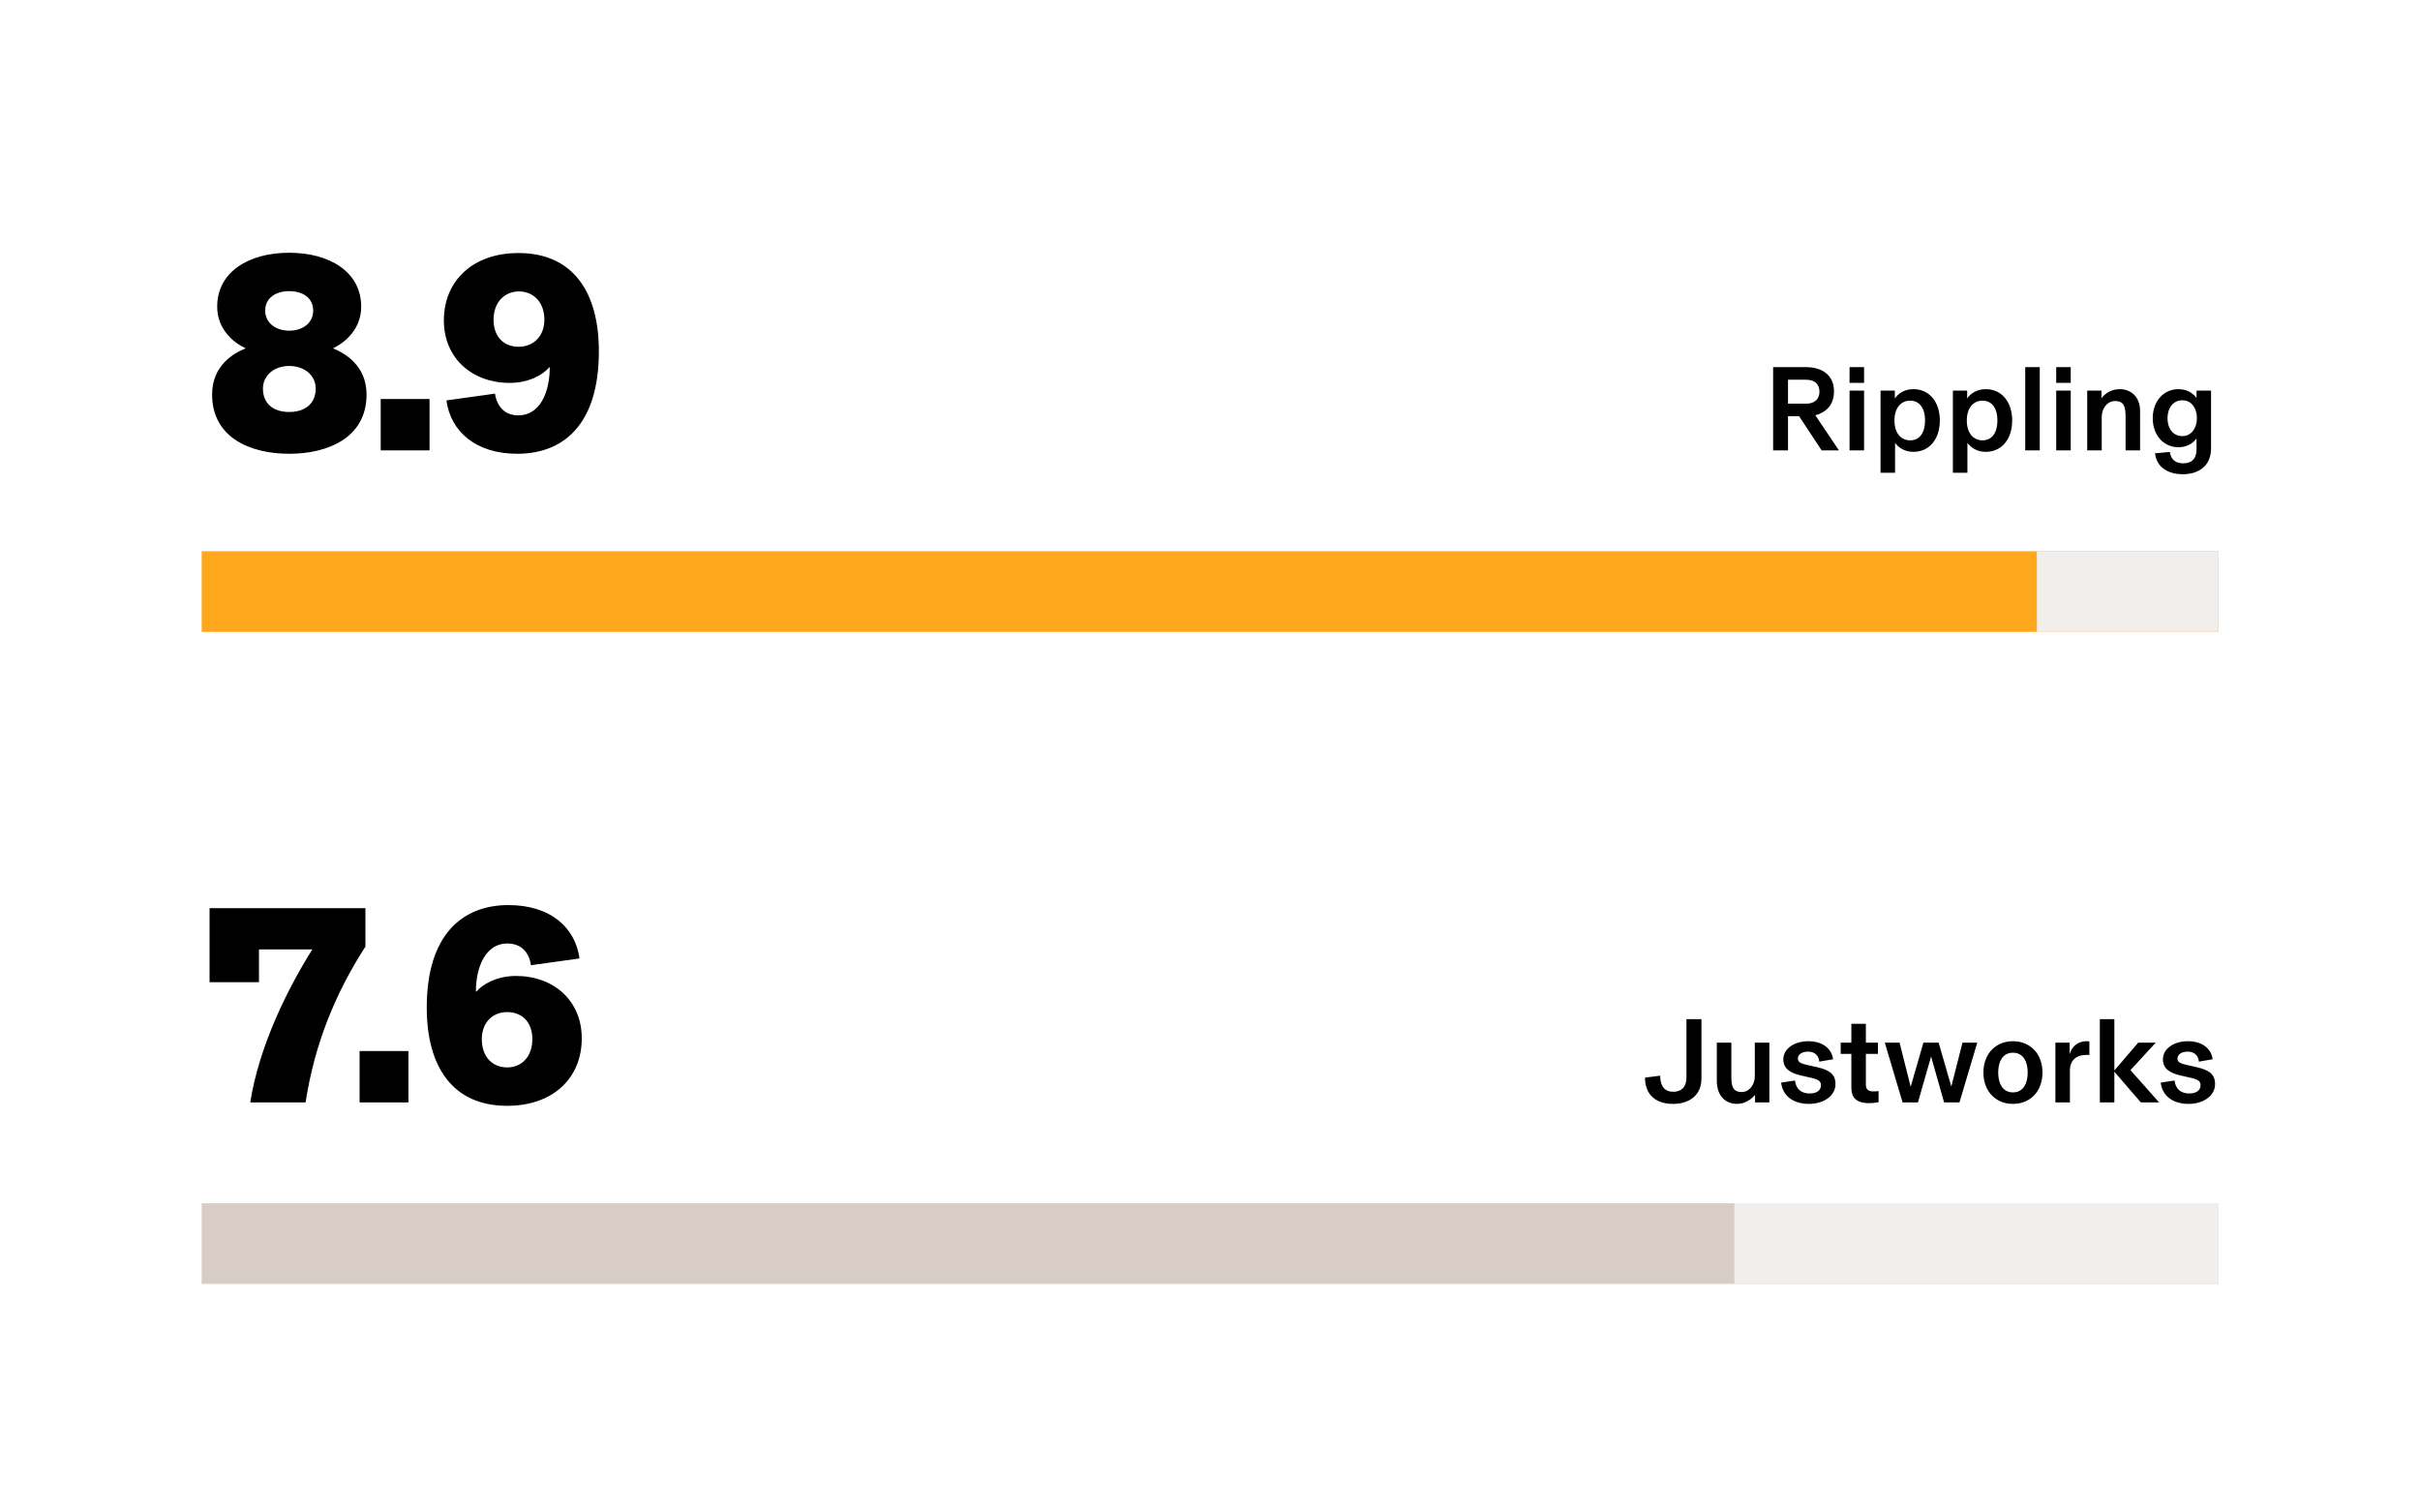 <svg width="360" height="225" viewBox="0 0 360 225" fill="none" xmlns="http://www.w3.org/2000/svg">
<rect width="360" height="225" fill="white"/>
<path d="M43.02 67.504C37.308 67.504 31.554 65.152 31.554 58.684C31.554 54.316 34.83 52.51 36.51 51.838V51.796C34.788 50.998 32.31 49.024 32.31 45.622C32.31 40.414 37.056 37.6 43.02 37.6C48.984 37.6 53.73 40.414 53.73 45.622C53.73 49.024 51.252 50.998 49.572 51.796V51.838C51.21 52.51 54.528 54.316 54.528 58.684C54.528 65.152 48.732 67.504 43.02 67.504ZM43.02 61.288C45.498 61.288 46.968 59.944 46.968 57.802C46.968 55.912 45.372 54.442 43.02 54.442C40.71 54.442 39.114 55.912 39.114 57.802C39.114 59.944 40.542 61.288 43.02 61.288ZM43.02 49.192C45.078 49.192 46.59 48.016 46.59 46.21C46.59 44.362 45.12 43.312 43.02 43.312C40.962 43.312 39.45 44.362 39.45 46.21C39.45 48.016 41.004 49.192 43.02 49.192ZM56.632 67V59.356H63.898V67H56.632ZM76.95 67.504C70.776 67.504 67.038 64.186 66.408 59.566L73.632 58.558C73.926 60.448 75.06 61.792 77.118 61.792C80.31 61.792 81.78 58.39 81.78 54.652L81.738 54.61C80.814 55.744 78.672 56.962 75.816 56.962C70.314 56.962 66.03 53.35 66.03 47.68C66.03 41.716 70.398 37.642 77.118 37.642C85.266 37.642 89.088 43.48 89.088 52.258C89.088 63.178 83.796 67.504 76.95 67.504ZM77.118 51.586C79.428 51.586 80.982 49.948 80.982 47.554C80.982 44.992 79.386 43.354 77.202 43.354C75.06 43.354 73.422 44.95 73.422 47.554C73.422 50.2 75.06 51.586 77.118 51.586Z" fill="black"/>
<path d="M273.563 67H270.989L267.641 61.924H265.985V67H263.771V54.616H268.649C271.169 54.616 272.825 55.894 272.825 58.216C272.825 60.43 271.439 61.402 270.053 61.78L273.563 67ZM268.703 56.488H265.985V60.052H268.703C269.981 60.052 270.665 59.314 270.665 58.27C270.665 57.226 270.017 56.488 268.703 56.488ZM277.301 56.956H275.141V54.616H277.301V56.956ZM277.301 67H275.141V58.108H277.301V67ZM281.91 70.33H279.75V58.108H281.874V59.278C282.306 58.648 283.188 57.892 284.628 57.892C287.058 57.892 288.57 59.836 288.57 62.554C288.57 65.272 287.058 67.216 284.628 67.216C283.242 67.216 282.36 66.496 281.91 65.884V70.33ZM284.16 65.506C285.6 65.506 286.374 64.318 286.374 62.554C286.374 60.79 285.6 59.602 284.16 59.602C282.756 59.602 281.82 60.718 281.82 62.554C281.82 64.39 282.756 65.506 284.16 65.506ZM292.672 70.33H290.512V58.108H292.636V59.278C293.068 58.648 293.95 57.892 295.39 57.892C297.82 57.892 299.332 59.836 299.332 62.554C299.332 65.272 297.82 67.216 295.39 67.216C294.004 67.216 293.122 66.496 292.672 65.884V70.33ZM294.922 65.506C296.362 65.506 297.136 64.318 297.136 62.554C297.136 60.79 296.362 59.602 294.922 59.602C293.518 59.602 292.582 60.718 292.582 62.554C292.582 64.39 293.518 65.506 294.922 65.506ZM303.434 67H301.274V54.616H303.434V67ZM308.043 56.956H305.883V54.616H308.043V56.956ZM308.043 67H305.883V58.108H308.043V67ZM312.653 67H310.493V58.108H312.617V59.224H312.635C313.121 58.558 314.057 57.892 315.335 57.892C316.991 57.892 318.359 59.026 318.359 61.132V67H316.199V61.942C316.199 60.502 315.947 59.656 314.633 59.656C313.517 59.656 312.653 60.7 312.653 62.032V67ZM324.705 70.546C322.347 70.546 320.781 69.358 320.583 67.432L322.779 67.234C322.959 68.368 323.625 68.926 324.795 68.926C325.965 68.926 326.757 68.296 326.757 66.838V65.218C326.217 65.974 325.299 66.532 324.057 66.532C321.897 66.532 320.241 64.786 320.241 62.212C320.241 59.638 321.897 57.892 324.057 57.892C325.299 57.892 326.217 58.45 326.757 59.206V58.108H328.917V66.676C328.917 69.286 327.117 70.546 324.705 70.546ZM324.633 64.876C325.929 64.876 326.811 63.76 326.811 62.212C326.811 60.664 325.983 59.548 324.633 59.548C323.247 59.548 322.437 60.736 322.437 62.212C322.437 63.688 323.229 64.876 324.633 64.876Z" fill="black"/>
<rect width="300" height="12" transform="translate(30 82)" fill="#FFA81D"/>
<path d="M303 82H330V94H303V82Z" fill="#F2EEEB"/>
<path d="M37.224 164C38.568 155.474 42.894 146.906 46.464 141.236H38.526V146.108H31.176V135.104H54.36V140.816C49.866 147.788 46.8 155.306 45.456 164H37.224ZM53.493 164V156.356H60.759V164H53.493ZM75.454 164.504C67.349 164.504 63.484 158.708 63.484 149.888C63.484 138.968 68.861 134.642 75.623 134.642C81.88 134.642 85.576 137.96 86.207 142.58L78.983 143.588C78.731 141.74 77.597 140.354 75.454 140.354C72.305 140.354 70.793 143.756 70.793 147.494L70.835 147.536C71.8 146.402 73.942 145.184 76.757 145.184C82.3 145.184 86.543 148.796 86.543 154.466C86.543 160.43 82.216 164.504 75.454 164.504ZM75.454 158.792C77.597 158.792 79.192 157.196 79.192 154.592C79.192 151.946 77.555 150.56 75.454 150.56C73.186 150.56 71.674 152.198 71.674 154.592C71.674 157.154 73.186 158.792 75.454 158.792Z" fill="black"/>
<path d="M248.88 164.216C246.468 164.216 244.74 163.01 244.704 160.31L246.972 160.022C246.972 161.57 247.62 162.416 248.934 162.416C250.122 162.416 250.878 161.696 250.878 160.292V151.616H253.11V160.436C253.11 162.902 251.328 164.216 248.88 164.216ZM258.401 164.216C256.763 164.216 255.395 163.1 255.395 160.796V155.108H257.555V160.166C257.555 161.606 257.789 162.452 259.103 162.452C260.201 162.452 261.047 161.408 261.047 160.076V155.108H263.207V164H261.083V162.884H261.065C260.597 163.46 259.661 164.216 258.401 164.216ZM269.087 164.216C266.873 164.216 265.181 163.1 264.965 161.048L267.017 160.742C267.179 162.038 267.989 162.668 269.213 162.668C270.257 162.668 270.887 162.2 270.887 161.444C270.887 160.85 270.545 160.58 269.321 160.31L267.971 160.004C266.369 159.644 265.289 159.014 265.289 157.574C265.289 156.026 266.891 154.892 269.015 154.892C271.013 154.892 272.471 155.9 272.687 157.574L270.635 157.934C270.581 157.106 270.023 156.44 268.979 156.44C268.043 156.44 267.449 156.872 267.449 157.484C267.449 158.078 268.025 158.24 268.979 158.456L270.329 158.762C272.111 159.158 273.047 159.788 273.047 161.264C273.047 163.046 271.265 164.216 269.087 164.216ZM278.035 164.108C276.811 164.108 275.929 163.748 275.587 162.884C275.443 162.524 275.407 162.074 275.407 161.552V156.782H273.823V155.108H275.407V152.3H277.567V155.108H279.367V156.782H277.567V161.372C277.567 162.11 277.999 162.362 278.701 162.362C279.007 162.362 279.187 162.344 279.457 162.308V163.964C278.953 164.072 278.521 164.108 278.035 164.108ZM285.316 164H283.03L280.384 155.108H282.58L284.218 161.606H284.254L286.126 155.108H288.394L290.266 161.606H290.284L291.94 155.108H294.136L291.49 164H289.204L287.278 157.196H287.26L285.316 164ZM299.448 164.216C296.856 164.216 295.056 162.326 295.056 159.554C295.056 156.782 296.856 154.892 299.448 154.892C302.04 154.892 303.84 156.782 303.84 159.554C303.84 162.326 302.04 164.216 299.448 164.216ZM299.448 162.506C300.96 162.506 301.644 161.21 301.644 159.554C301.644 157.898 300.96 156.602 299.448 156.602C297.936 156.602 297.252 157.898 297.252 159.554C297.252 161.21 297.936 162.506 299.448 162.506ZM310.386 154.892C310.53 154.892 310.656 154.892 310.818 154.91V156.944C310.638 156.926 310.566 156.926 310.44 156.926C308.856 156.926 307.92 157.718 307.92 159.284V164H305.76V155.108H307.884V156.818C308.172 155.774 309.018 154.892 310.386 154.892ZM316.927 159.194L321.193 164H318.475L314.533 159.428V164H312.373V151.616H314.533V159.248L318.079 155.108H320.689L316.927 159.194ZM325.554 164.216C323.34 164.216 321.648 163.1 321.432 161.048L323.484 160.742C323.646 162.038 324.456 162.668 325.68 162.668C326.724 162.668 327.354 162.2 327.354 161.444C327.354 160.85 327.012 160.58 325.788 160.31L324.438 160.004C322.836 159.644 321.756 159.014 321.756 157.574C321.756 156.026 323.358 154.892 325.482 154.892C327.48 154.892 328.938 155.9 329.154 157.574L327.102 157.934C327.048 157.106 326.49 156.44 325.446 156.44C324.51 156.44 323.916 156.872 323.916 157.484C323.916 158.078 324.492 158.24 325.446 158.456L326.796 158.762C328.578 159.158 329.514 159.788 329.514 161.264C329.514 163.046 327.732 164.216 325.554 164.216Z" fill="black"/>
<rect width="300" height="12" transform="translate(30 179)" fill="#D7CDC6"/>
<path d="M258 179H330V191H258V179Z" fill="#F2EEEB"/>
</svg>
